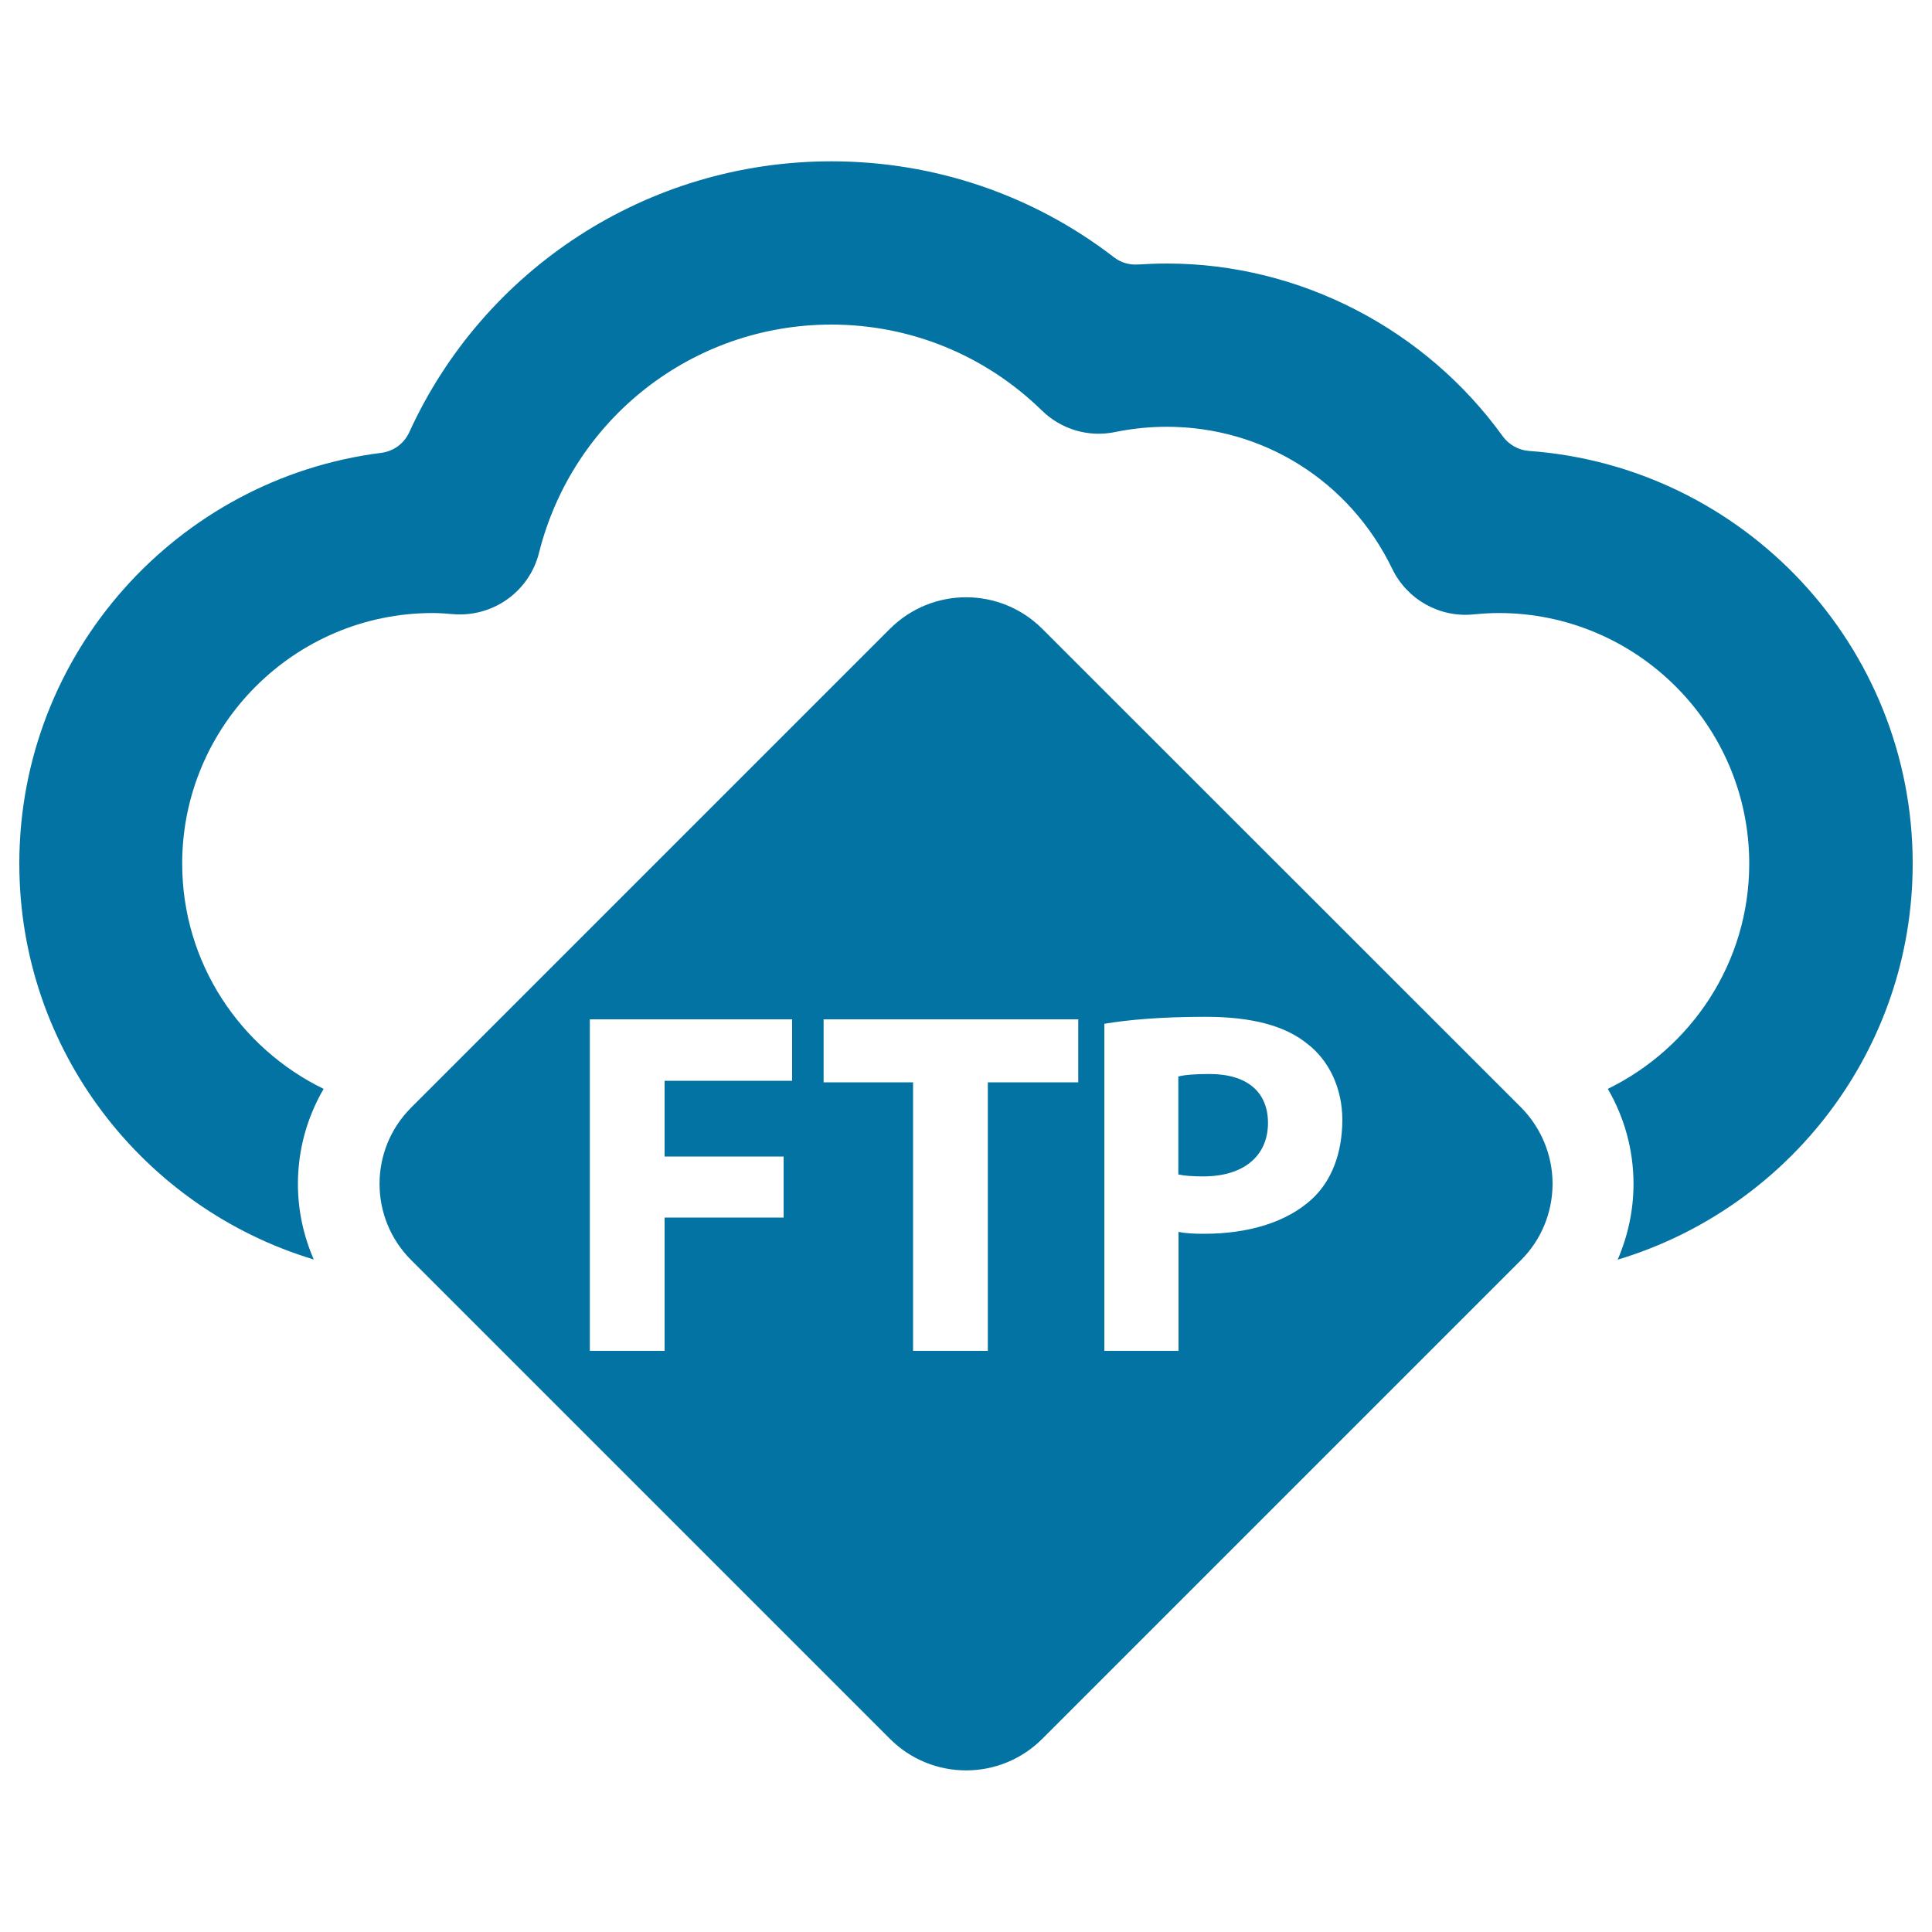 <svg xmlns="http://www.w3.org/2000/svg" viewBox="0 0 1000 1000" style="fill:#0273a2">
<title>FTP Upload SVG icon</title>
<g><g><path d="M626,555.9c-7.9,0-13.2,0.5-16.1,1.3v50.7c3.3,0.7,7.4,1,13,1c20.6,0,33.4-10.4,33.4-27.7C656.3,565.3,645.6,555.9,626,555.9z"/><path d="M539.5,325.5c-21.8-21.8-57.1-21.8-78.9,0L212.8,573.3c-21.8,21.8-21.8,57.1,0,78.9L460.6,900c21.8,21.8,57.1,21.8,78.9,0l247.8-247.8c10.5-10.5,16.3-24.7,16.3-39.5c0-14.8-5.9-29-16.3-39.5L539.5,325.5z M410,559.4H344v39.2h61.6v31.6H344v69h-38.7V527.6H410V559.4z M558.1,560.2h-46.8v139h-38.7v-139h-46.3v-32.6h131.8V560.2z M679.2,620.5c-13.2,12.2-33.1,18.1-56,18.1c-5.1,0-9.7-0.2-13.2-1v61.6h-38.4V529.9c12-2,28.8-3.6,52.4-3.6c23.9,0,41.2,4.6,52.7,14c11,8.4,18.1,22.7,18.1,39.5C694.7,596.9,689.3,611.1,679.2,620.5z"/><path d="M791.4,233.4c-5.4-0.4-10.4-3.2-13.6-7.6C738,170.6,673.1,136.4,604,136.4c-5,0-10,0.2-15,0.5c-4.5,0.3-8.9-1-12.5-3.8c-41.8-32.2-92.8-49.6-146.2-49.6c-95.4,0-180,55.9-218.5,140.3c-2.7,5.8-8.1,9.8-14.5,10.6C91.9,247.7,10,338,10,447c0,96.6,64.3,178.4,152.4,204.9c-5.3-12.2-8.2-25.4-8.2-39.1c0-17.6,4.7-34.4,13.3-49.2c-43.3-21.1-73.2-65.3-73.2-116.6c0-71.5,58.2-129.7,129.7-129.7c3.6,0,7.2,0.3,10.7,0.6c20.6,1.6,39.3-11.8,44.3-31.8C296.5,216.5,358.7,168,430.3,168c40.9,0,79.6,15.8,109,44.5c10,9.8,24.3,14,38,11.1c8.8-1.8,17.7-2.7,26.6-2.7c50.1,0,94.8,28.2,116.7,73.5c7.7,15.9,24.5,25.4,42.1,23.6c4.4-0.4,8.8-0.7,13-0.7c71.5,0,129.7,58.2,129.7,129.7c0,51.3-30,95.5-73.2,116.6c8.6,14.8,13.3,31.6,13.3,49.2c0,13.7-2.9,26.9-8.2,39.2C925.7,625.4,990,543.6,990,447C990,334.1,902.3,241.4,791.4,233.4z"/></g></g>
</svg>